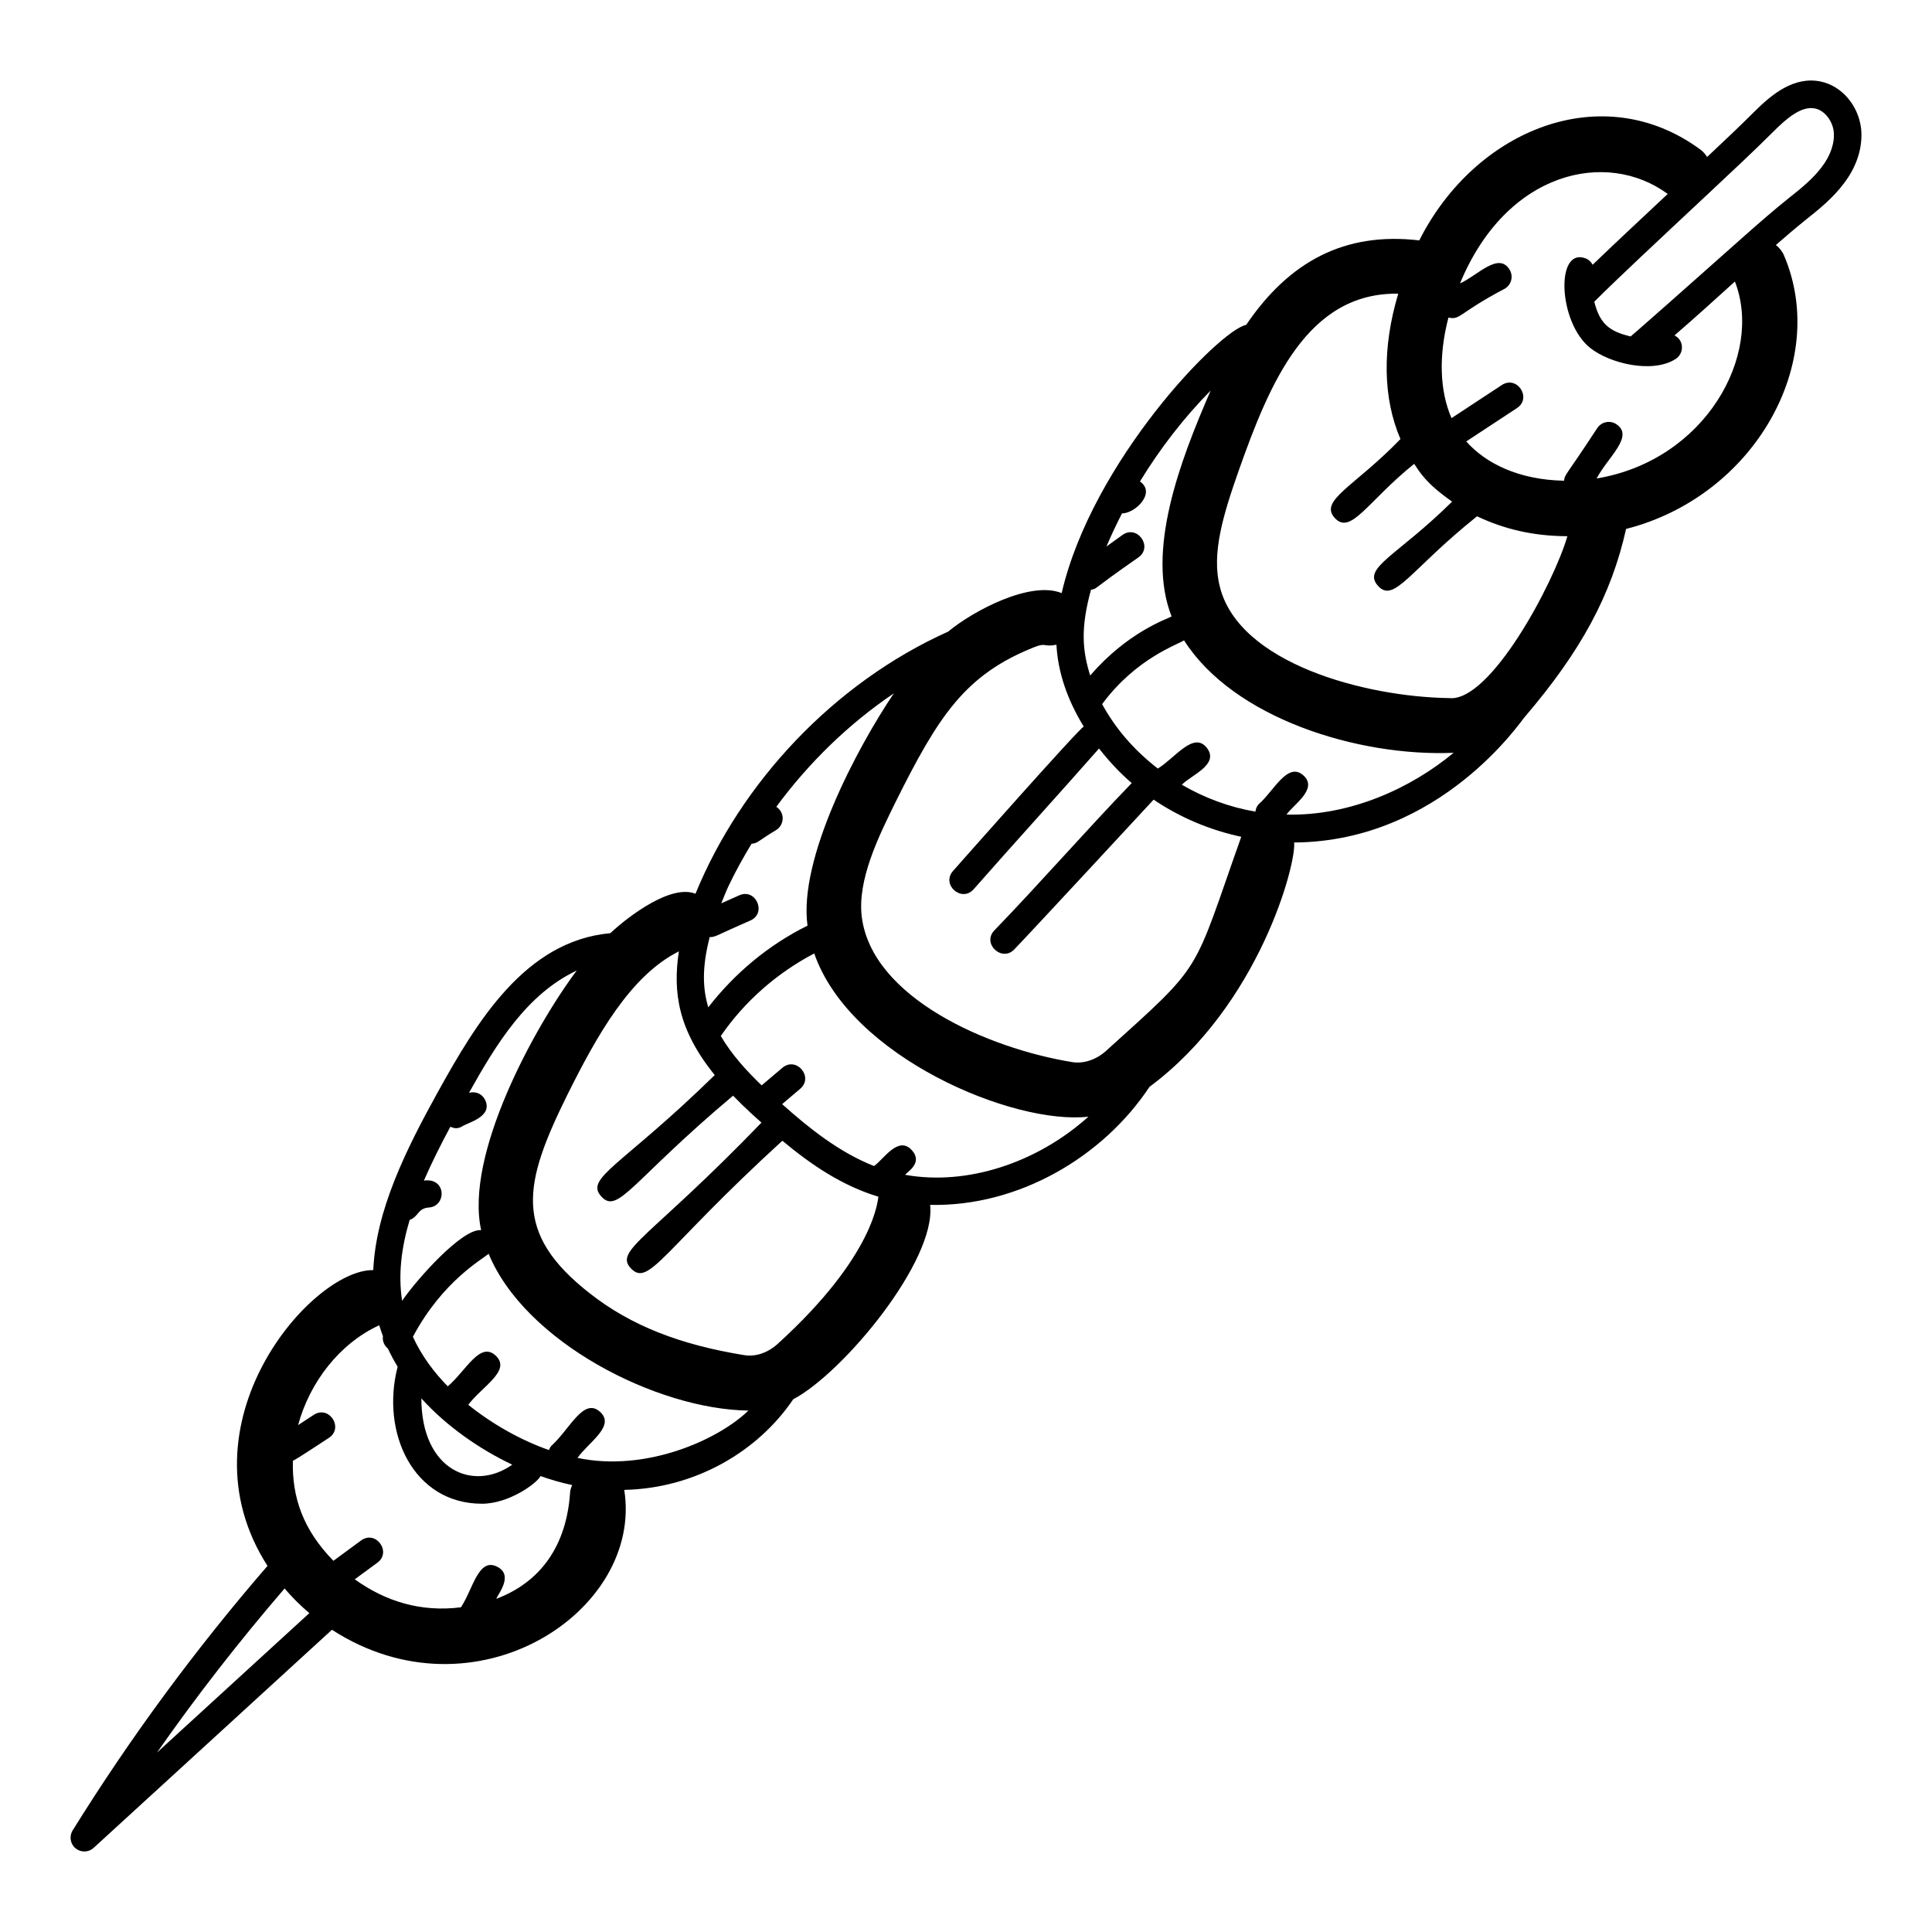 <?xml version="1.0" encoding="UTF-8"?>
<!-- Uploaded to: SVG Repo, www.svgrepo.com, Generator: SVG Repo Mixer Tools -->
<svg fill="#000000" width="800px" height="800px" version="1.1" viewBox="144 144 512 512" xmlns="http://www.w3.org/2000/svg">
 <path d="m626.45 165.59c-7.016-1.398-12.816 3.293-17.594 8.07-3.59 3.59-7.871 7.641-12.449 11.938-0.469-0.719-1.023-1.398-1.758-1.941-25.859-19.078-59.633-5.457-74.531 24.051-19.789-2.336-34.504 5.629-45.871 22.391-6.961 1.285-40.793 36.059-48.895 71.078-8.176-3.34-23.246 4.551-30.09 10.211-30.359 13.633-54.938 40.09-66.953 69.465-6.41-2.578-17.508 5.738-22.574 10.449-22.516 2.043-35.379 23.422-45.852 42.371-8.375 15.16-16.262 31.098-16.965 46.918-16.348-0.297-52.109 40.812-28.027 78.387-18.98 21.91-36.355 45.496-51.641 70.105-0.961 1.547-0.633 3.574 0.77 4.734 0.676 0.562 1.504 0.84 2.332 0.84 0.883 0 1.77-0.32 2.465-0.957l63.152-57.797c37.941 24.52 82.57-4.902 77.465-37.07 18.84-0.391 35.453-10.207 44.777-24.012 13.215-6.941 37.938-36.73 36.285-51.516 23.414 0.508 45.824-12.703 58.129-31.277 29.191-21.668 39-59.402 38.328-64.758 38.98-0.258 60.395-32.621 61.125-33.27 14.945-17.488 22.941-32.309 26.852-49.828 33.934-8.648 54.008-44.141 41.824-72.547-0.477-1.117-1.246-1.98-2.121-2.703 2.738-2.383 5.438-4.691 8-6.746 3.516-2.773 7.18-5.789 9.957-9.492 3.516-4.555 5.156-9.77 4.613-14.73-0.785-6.148-5.199-11.23-10.754-12.363zm-111.9 56.242c-4.301 14.32-4.066 27.723 0.586 38.523-12.23 12.66-21.66 16.262-17.406 20.918 4.258 4.637 8.672-4.398 21.039-14.348 1.578 2.305 2.992 5.043 10.055 10.008-14.598 14.441-23.898 17.527-19.668 22.285 4.269 4.84 8.512-4.191 26.277-18.395 7.32 3.473 15.07 5.254 23.938 5.277-3.59 12.453-20.418 44-31.285 42.902-22.562-0.32-55.727-9.289-60.793-29.441-2.32-8.84 0.906-19.273 5.027-30.98 8.148-23.031 18.133-47.145 42.23-46.75zm-49.707 25.66c-8.289 19.055-17.137 42.559-10.359 59.879-1.203 0.68-11.66 4.109-21.57 15.656-2.078-6.641-2.586-12.578 0.211-22.727 2.133-0.59-1.266 1.051 12.59-8.598 3.914-2.82-0.352-8.746-4.269-5.918l-4.227 3.043c1.258-2.969 2.637-5.887 4.121-8.762 3.582-0.039 9.078-5.488 4.758-8.465 5.34-8.742 11.633-16.895 18.746-24.109zm-121.68 120.12c1.844-0.207 1.344-0.543 6.574-3.668 2.156-1.387 2.324-4.621-0.008-6.133 8.688-11.793 19.27-22.039 31.137-30.051-9.684 14.348-25.324 43.77-22.867 61.547-10.328 5.113-19.266 12.582-26.309 21.652-1.375-4.75-1.797-10.203 0.402-18.664 0.055 0 0.098 0.043 0.148 0.043 1.418 0 1.695-0.52 10.625-4.398 4.438-1.977 1.387-8.664-2.981-6.66l-4.738 2.113c0.621-1.508 1.16-2.965 1.91-4.555 1.832-3.859 3.902-7.586 6.106-11.227zm-79.816 74.992c0.965 0.395 1.719 0.617 2.969 0 1.422-1.078 8.523-2.57 6.203-7.195-0.793-1.586-2.57-2.254-4.227-1.805 7.184-12.867 15.297-26.156 28.547-32.395-11.277 15.043-29.734 48.871-25.328 68.801-4.957-0.586-17.172 13.156-20.945 18.715-1.086-7.023-0.164-14.18 2-21.441 2.391-0.84 2.098-3.074 5.074-3.277 4.754-0.32 4.695-8.008-1.301-7.133 2.043-4.715 4.441-9.477 7.008-14.27zm16.406 89.551c-10.266 7.266-24.07 1.574-24.09-17.566 6.664 7.363 15.309 13.391 24.09 17.566zm-94.148 76.289c10.527-15.062 21.859-29.59 33.816-43.48 2.008 2.352 4.188 4.531 6.555 6.531zm89.934-40.746c0.305-1.113 4.691-6.184 0.277-8.469-5.062-2.652-6.488 6.012-9.668 10.719-10.613 1.348-19.973-1.551-28.133-7.418l5.984-4.391c3.891-2.852-0.418-8.758-4.32-5.891l-7.316 5.379c-8.117-8.285-10.996-16.945-10.75-26.496 1.656-0.828 6.652-4.231 9.535-6.07 4.031-2.641 0.078-8.742-3.992-6.117l-4.156 2.715c3.102-11.379 10.965-21.605 21.5-26.457 0.281 0.973 0.629 1.938 0.98 2.894-0.176 1.262 0.328 2.488 1.328 3.293 0.75 1.629 1.613 3.231 2.57 4.809-4.543 17.523 4.172 36.305 22.352 36.305 7.137 0 14.52-5.379 15.516-7.324 2.676 0.93 5.445 1.762 8.375 2.375-0.23 0.621-0.492 1.227-0.539 1.926-0.918 14.109-7.785 23.781-19.543 28.219zm21.508-37.34c2.758-4.019 10.191-8.461 5.953-12.219-4.348-3.894-7.938 4.519-12.871 9.012-0.301 0.344-0.504 0.73-0.656 1.129-7.305-2.57-14.773-6.695-21.379-11.996 3.699-4.91 11.473-9.043 7.289-13.012-4.18-3.957-7.934 4.078-12.719 8.121-3.602-3.656-6.906-8.035-9.238-13.129 7.875-14.844 18.543-20.602 20.07-22.012 9.602 23.383 44.559 41.266 68.84 41.562-7.977 7.754-27.148 16.371-45.289 12.543zm53.031-30.203c-2.633 2.383-5.887 3.473-8.887 2.965-17.16-2.781-30.074-7.922-40.66-16.191-20.898-16.195-17.734-29.348-6.227-52.688 7.91-15.887 16.75-31.672 29.602-38.117-1.625 10.797-0.242 20.742 9.508 32.785-24.82 24.23-34.531 27.234-30.066 32.168 4.43 4.867 8.035-4.109 34.922-26.711 3.527 3.625 6.047 5.809 7.531 7.137-29.738 30.812-39.23 33.867-34.543 38.695 4.762 4.879 8.395-4.922 40.074-33.891 7.773 6.481 15.883 11.93 25.461 14.836-0.195 0.426-0.57 15.258-26.715 39.012zm33.793-44.816c0.445-0.73 4.894-3.141 1.738-6.57-3.621-3.922-7.551 2.625-9.988 4.242-9.352-3.691-17.398-10.195-24.348-16.406l4.781-4.059c3.688-3.125-1.039-8.695-4.719-5.562l-5.492 4.648c-4.047-3.883-7.961-8.188-10.824-13.082 6.332-9.207 14.875-16.68 24.766-21.879 9.52 27.559 52.973 45.566 72.664 43.254-13.598 12.234-32.137 18.355-48.578 15.414zm53.223-32.828c-2.578 2.324-5.926 3.438-8.891 2.965-22.406-3.629-53.098-17.059-55.824-38.484-1.207-9.824 4.426-21.242 8.934-30.398 11.414-22.918 18.457-33.816 36.809-41.102 3.246-1.281 2.32 0.055 5.844-0.629 0.398 7.344 2.898 14.617 7.238 21.691-1.27 0.492-34.012 37.539-34.652 38.27-3.176 3.629 2.289 8.445 5.492 4.82 9.48-10.812 23.715-26.473 33.203-37.285 2.613 3.328 5.481 6.434 8.672 9.16-11.711 12.117-24.797 27.059-36.383 39.02-3.379 3.481 1.934 8.5 5.242 5.078 4.129-4.258 36.863-39.605 36.941-39.707 7.004 4.742 14.914 8.07 23.223 9.848-13.156 37.113-9.555 33.008-35.848 56.754zm47.852-62.637c1.734-2.598 8.426-6.758 4.512-10.344-4.203-3.859-7.922 4.176-11.91 7.609-0.516 0.562-0.754 1.254-0.855 1.957-6.894-1.188-13.488-3.633-19.488-7.133 2.469-2.574 10.043-5.356 6.617-9.781-3.508-4.484-8.5 2.785-12.988 5.492-6.418-4.984-11.246-10.656-14.758-17.07 9.043-12.27 20.273-15.859 21.707-16.906 13.09 20.59 46.043 30.895 71.441 29.797-11.492 9.547-27.602 16.785-44.277 16.379zm82.176-89.07c2.934-5.613 10.035-11.176 5.246-14.375-1.676-1.125-3.938-0.672-5.066 1-8.426 12.898-8.621 12.172-8.801 13.965-12.152-0.227-20.879-4.691-25.926-10.41l13.441-8.844c4.031-2.664 0.023-8.746-4.016-6.106l-13.332 8.773c-3.125-7.16-3.473-16.496-0.816-26.648 3.215 0.715 2.551-1.141 14.961-7.672 1.73-1.035 2.293-3.273 1.258-5.004-2.914-4.867-8.617 1.617-13.156 3.621 12.391-29.941 38.984-35.547 55.047-23.707-7.867 7.367-14.461 13.523-19.895 18.766-0.41-0.758-1.055-1.395-1.926-1.711-7.977-2.934-7.184 17 1.254 23.738 5.238 4.184 16.578 6.863 22.664 2.945 1.695-1.09 2.18-3.352 1.082-5.047-0.355-0.543-0.848-0.914-1.387-1.199 4.652-4.004 11.461-10.133 16.016-14.281 7.582 19.504-7.852 47.406-36.648 52.195zm59.66-82.535c-2.281 3.039-5.402 5.606-8.688 8.191-3.93 3.144-8.094 6.758-12.344 10.539-35.168 31.281-28.555 25.117-29.59 26.168-5.867-1.371-8.211-3.523-9.664-9.211 6.981-6.93 15.727-15.059 30.945-29.312 6.012-5.625 11.777-11.023 16.578-15.824 3.41-3.41 7.375-6.832 10.984-6.074 2.445 0.5 4.578 3.129 4.949 6.066 0.324 2.977-0.82 6.406-3.172 9.457z"/>
</svg>